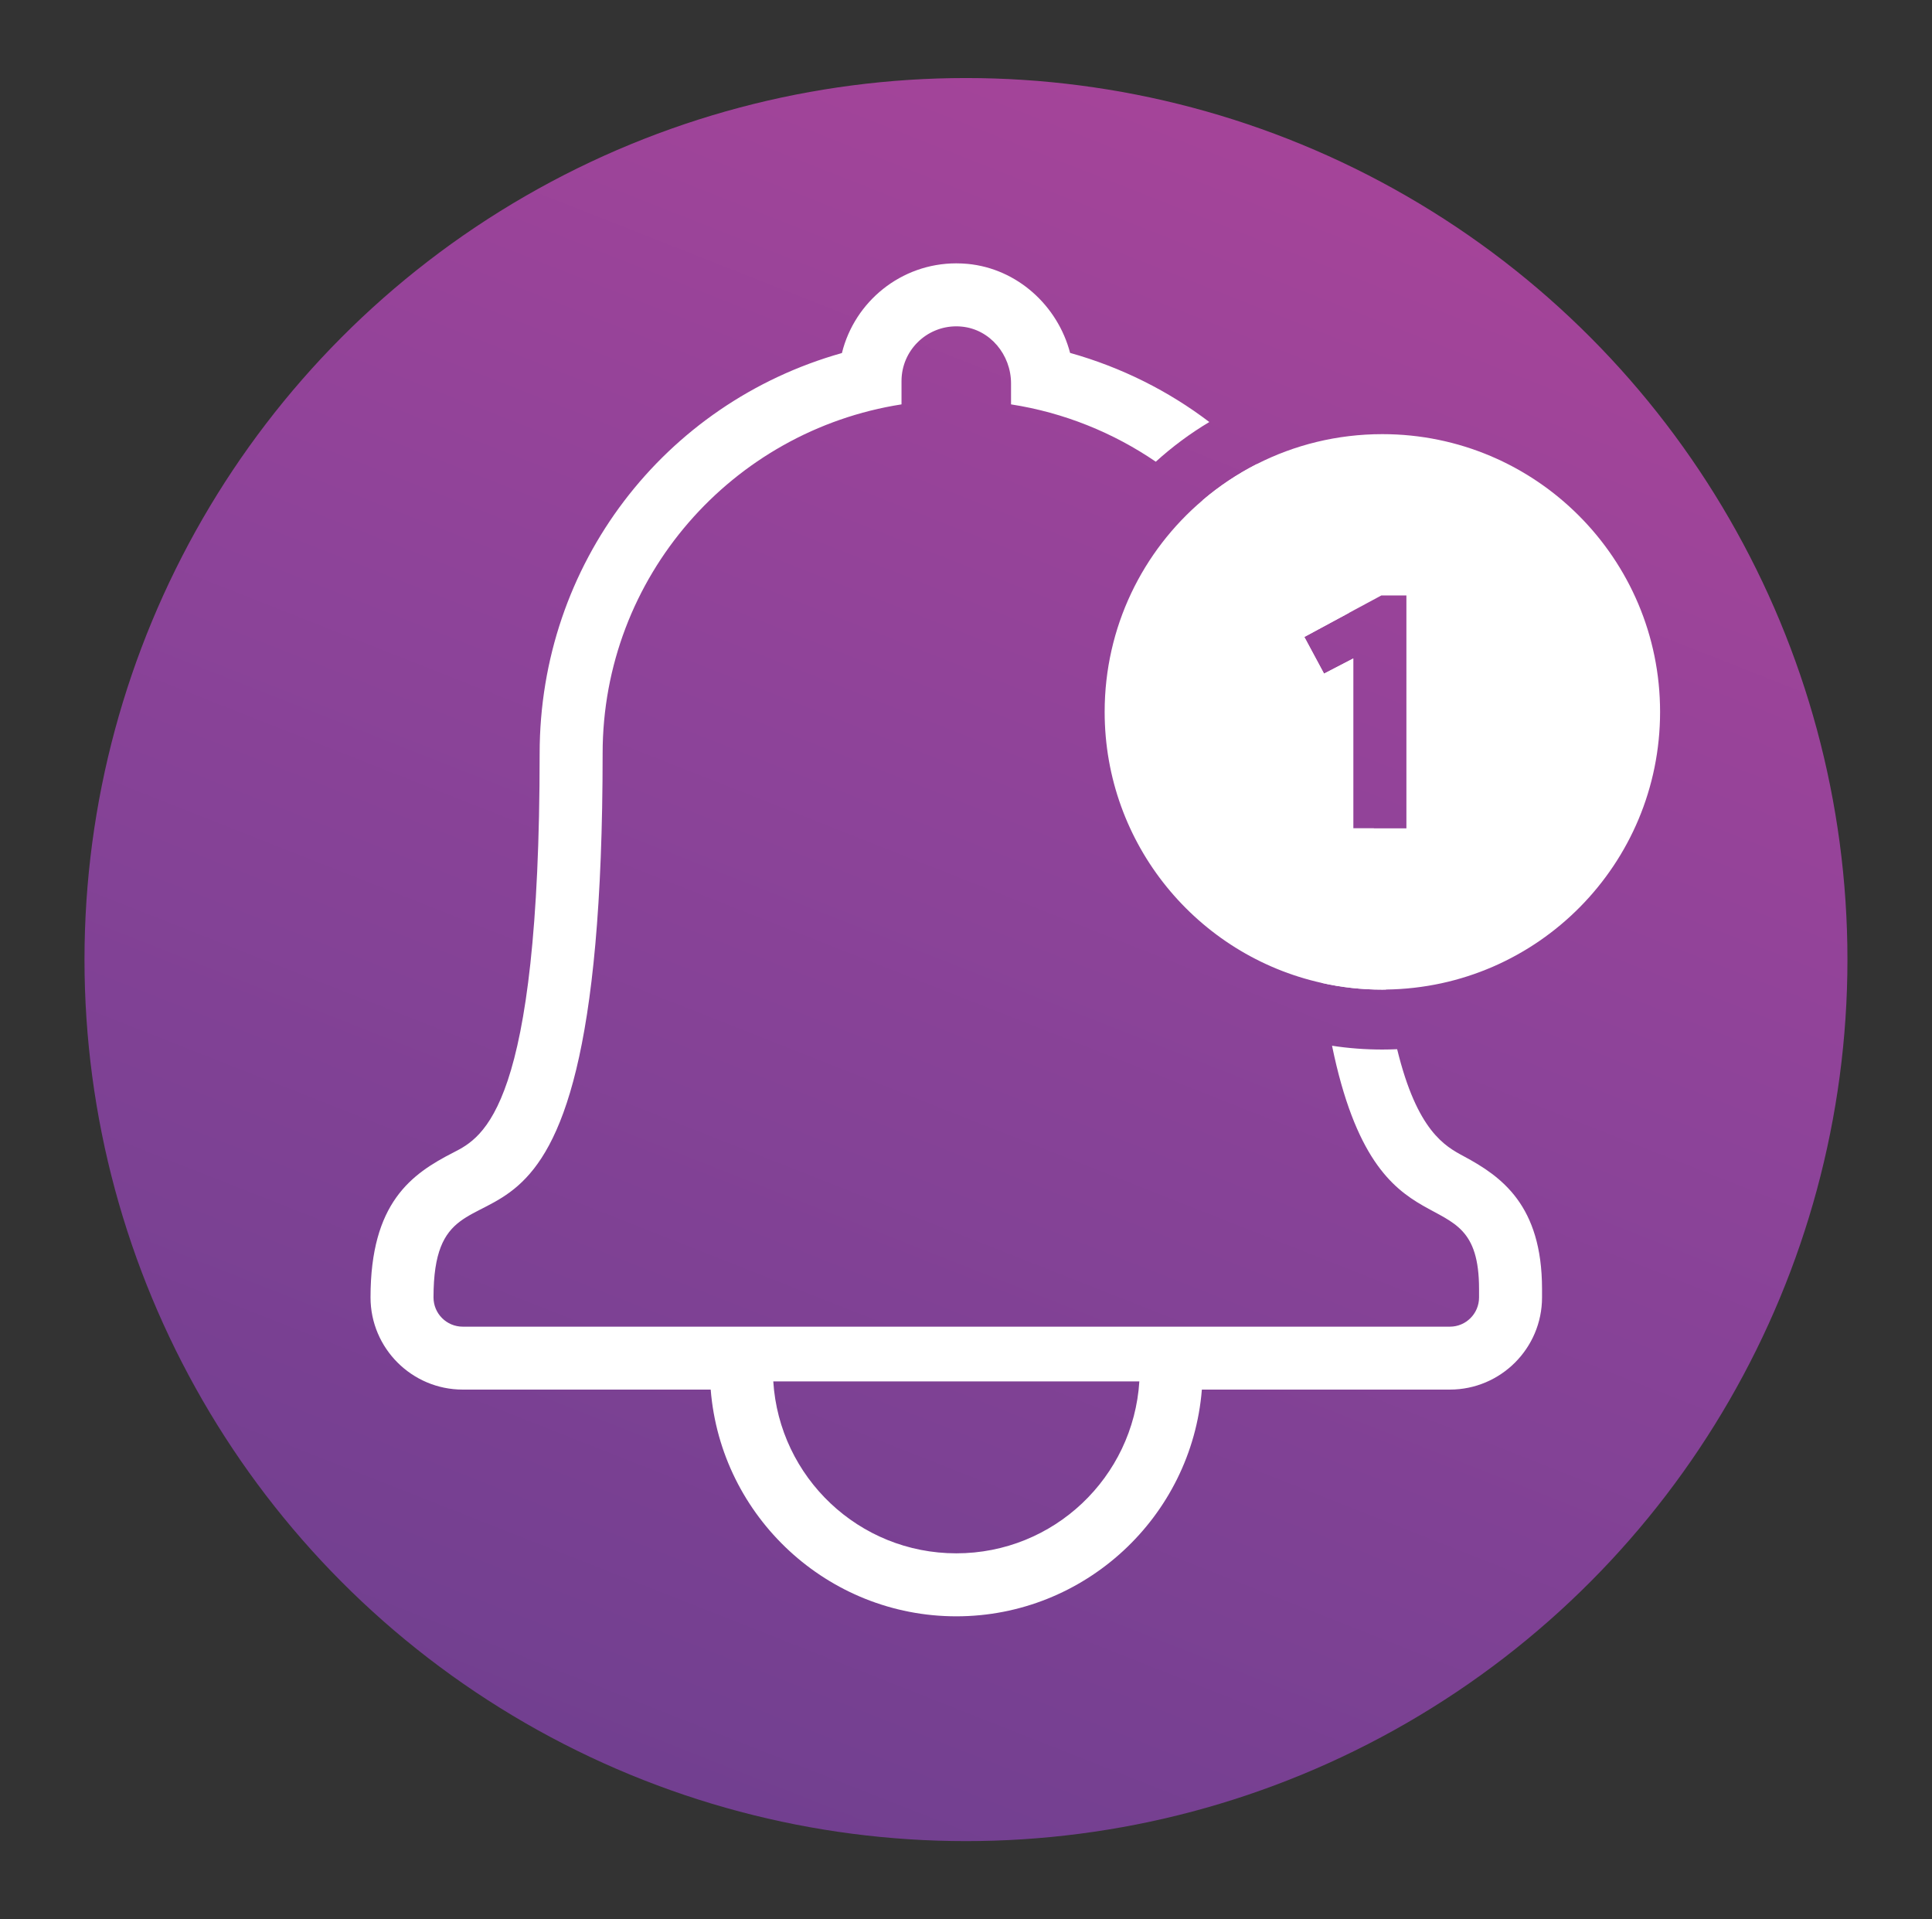 <?xml version="1.0" encoding="utf-8"?>
<!-- Generator: Adobe Illustrator 26.0.3, SVG Export Plug-In . SVG Version: 6.00 Build 0)  -->
<svg version="1.1" xmlns="http://www.w3.org/2000/svg" xmlns:xlink="http://www.w3.org/1999/xlink" x="0px" y="0px"
	 viewBox="0 0 290.17 288.22" style="enable-background:new 0 0 290.17 288.22;" xml:space="preserve">
<rect x="0" y="0" width="290.17" height="288.22" fill="#333333" stroke="none"/>
<style type="text/css">
	.st0{fill:url(#SVGID_1_);}
	.st1{fill:#FFFFFF;}
</style>
<g id="Track_Expenses_Icon">
	<linearGradient id="SVGID_1_" gradientUnits="userSpaceOnUse" x1="65.568" y1="345.623" x2="199.261" y2="6.812">
		<stop  offset="0.192" style="stop-color:#6F3F8F"/>
		<stop  offset="0.648" style="stop-color:#8D4399"/>
		<stop  offset="1" style="stop-color:#A84499"/>
	</linearGradient>
	<circle class="st0" cx="145.08" cy="144.11" r="132.39"/>
</g>
<g id="Job_Offer">
	<g>
		<g>
			<g>
				<g>
					<path class="st1" d="M219.83,173.64c-2.79-1.5-6.99-3.76-9.99-16.07c-0.74,0.03-1.48,0.05-2.22,0.05
						c-2.57,0-5.09-0.19-7.56-0.57c6.88,33.45,22.08,18.36,22.08,36.54v1.26c0,2.42-1.96,4.39-4.38,4.39H69.5
						c-2.43,0-4.39-1.97-4.39-4.39c0-27.22,25.4,9.67,25.4-81.7c0-26.53,19.47-48.45,44.89-52.42v-3.5c0-4.54,3.69-8.22,8.23-8.22
						c0.26,0,0.53,0.01,0.8,0.04c4.28,0.4,7.42,4.24,7.42,8.53v3.15c7.97,1.24,15.35,4.25,21.74,8.61c2.47-2.24,5.16-4.24,8.04-5.96
						c-6.13-4.66-13.18-8.21-20.91-10.38c-1.87-7.12-7.96-12.66-15.39-13.37c-0.56-0.05-1.14-0.08-1.7-0.08
						c-8.3,0-15.28,5.75-17.18,13.47c-26.71,7.52-45.4,31.71-45.4,60.13c0,53.32-8.44,57.63-12.98,59.95
						c-6.28,3.21-12.42,7.54-12.42,21.75c0,7.63,6.21,13.84,13.85,13.84h37.24c1.54,19.15,17.62,34.05,36.89,34.05
						c19.26,0,35.34-14.9,36.88-34.05h37.25c7.63,0,13.84-6.21,13.84-13.84v-1.26C231.6,181.01,225.52,176.69,219.83,173.64z
						 M143.63,233.28c-14.64,0-26.58-11.41-27.49-25.82h54.98C170.21,221.87,158.27,233.28,143.63,233.28z M206.35,124.4h-3.1V98.89
						l-4.39,2.28l-2.96-5.51l6.69-3.61c-2.98-8.43-7.72-16.03-13.84-22.35c-2.92,1.49-5.64,3.31-8.11,5.41
						c9.93,9.63,16.1,23.1,16.1,38.04c0,14.41,0.67,25.65,1.79,34.47c2.93,0.66,5.97,1,9.09,1c0.18,0,0.37,0,0.55-0.01
						C207.27,142.35,206.62,134.45,206.35,124.4z"/>
				</g>
				<g>
					<g>
						<g>
							<g>
								<defs>
									<path id="SVGID_00000127742299418836172280000001625008062505584526_" d="M249.23,106.91c0,22.95-18.66,41.62-41.61,41.62
										S166,129.86,166,106.91s18.67-41.61,41.62-41.61S249.23,83.97,249.23,106.91z"/>
								</defs>
								<clipPath id="SVGID_00000143589489782153316320000005375381395992588722_">
									<use xlink:href="#SVGID_00000127742299418836172280000001625008062505584526_"  style="overflow:visible;"/>
								</clipPath>
							</g>
						</g>
					</g>
				</g>
			</g>
		</g>
		<g>
			<path class="st1" d="M207.62,65.2c-6.79,0-13.21,1.62-18.87,4.5c-2.92,1.49-5.64,3.31-8.11,5.41
				c-9.02,7.65-14.73,19.06-14.73,31.8c0,19.92,13.95,36.57,32.62,40.71c2.93,0.66,5.97,1,9.09,1c0.18,0,0.37,0,0.55-0.01
				c22.78-0.29,41.16-18.84,41.16-41.7C249.33,83.88,230.65,65.2,207.62,65.2z M211.23,124.4h-7.98V98.89l-4.39,2.28l-2.96-5.51
				l6.69-3.61l4.87-2.62h3.77V124.4z"/>
		</g>
	</g>
</g>
<g id="Layer_3">
</g>
</svg>
